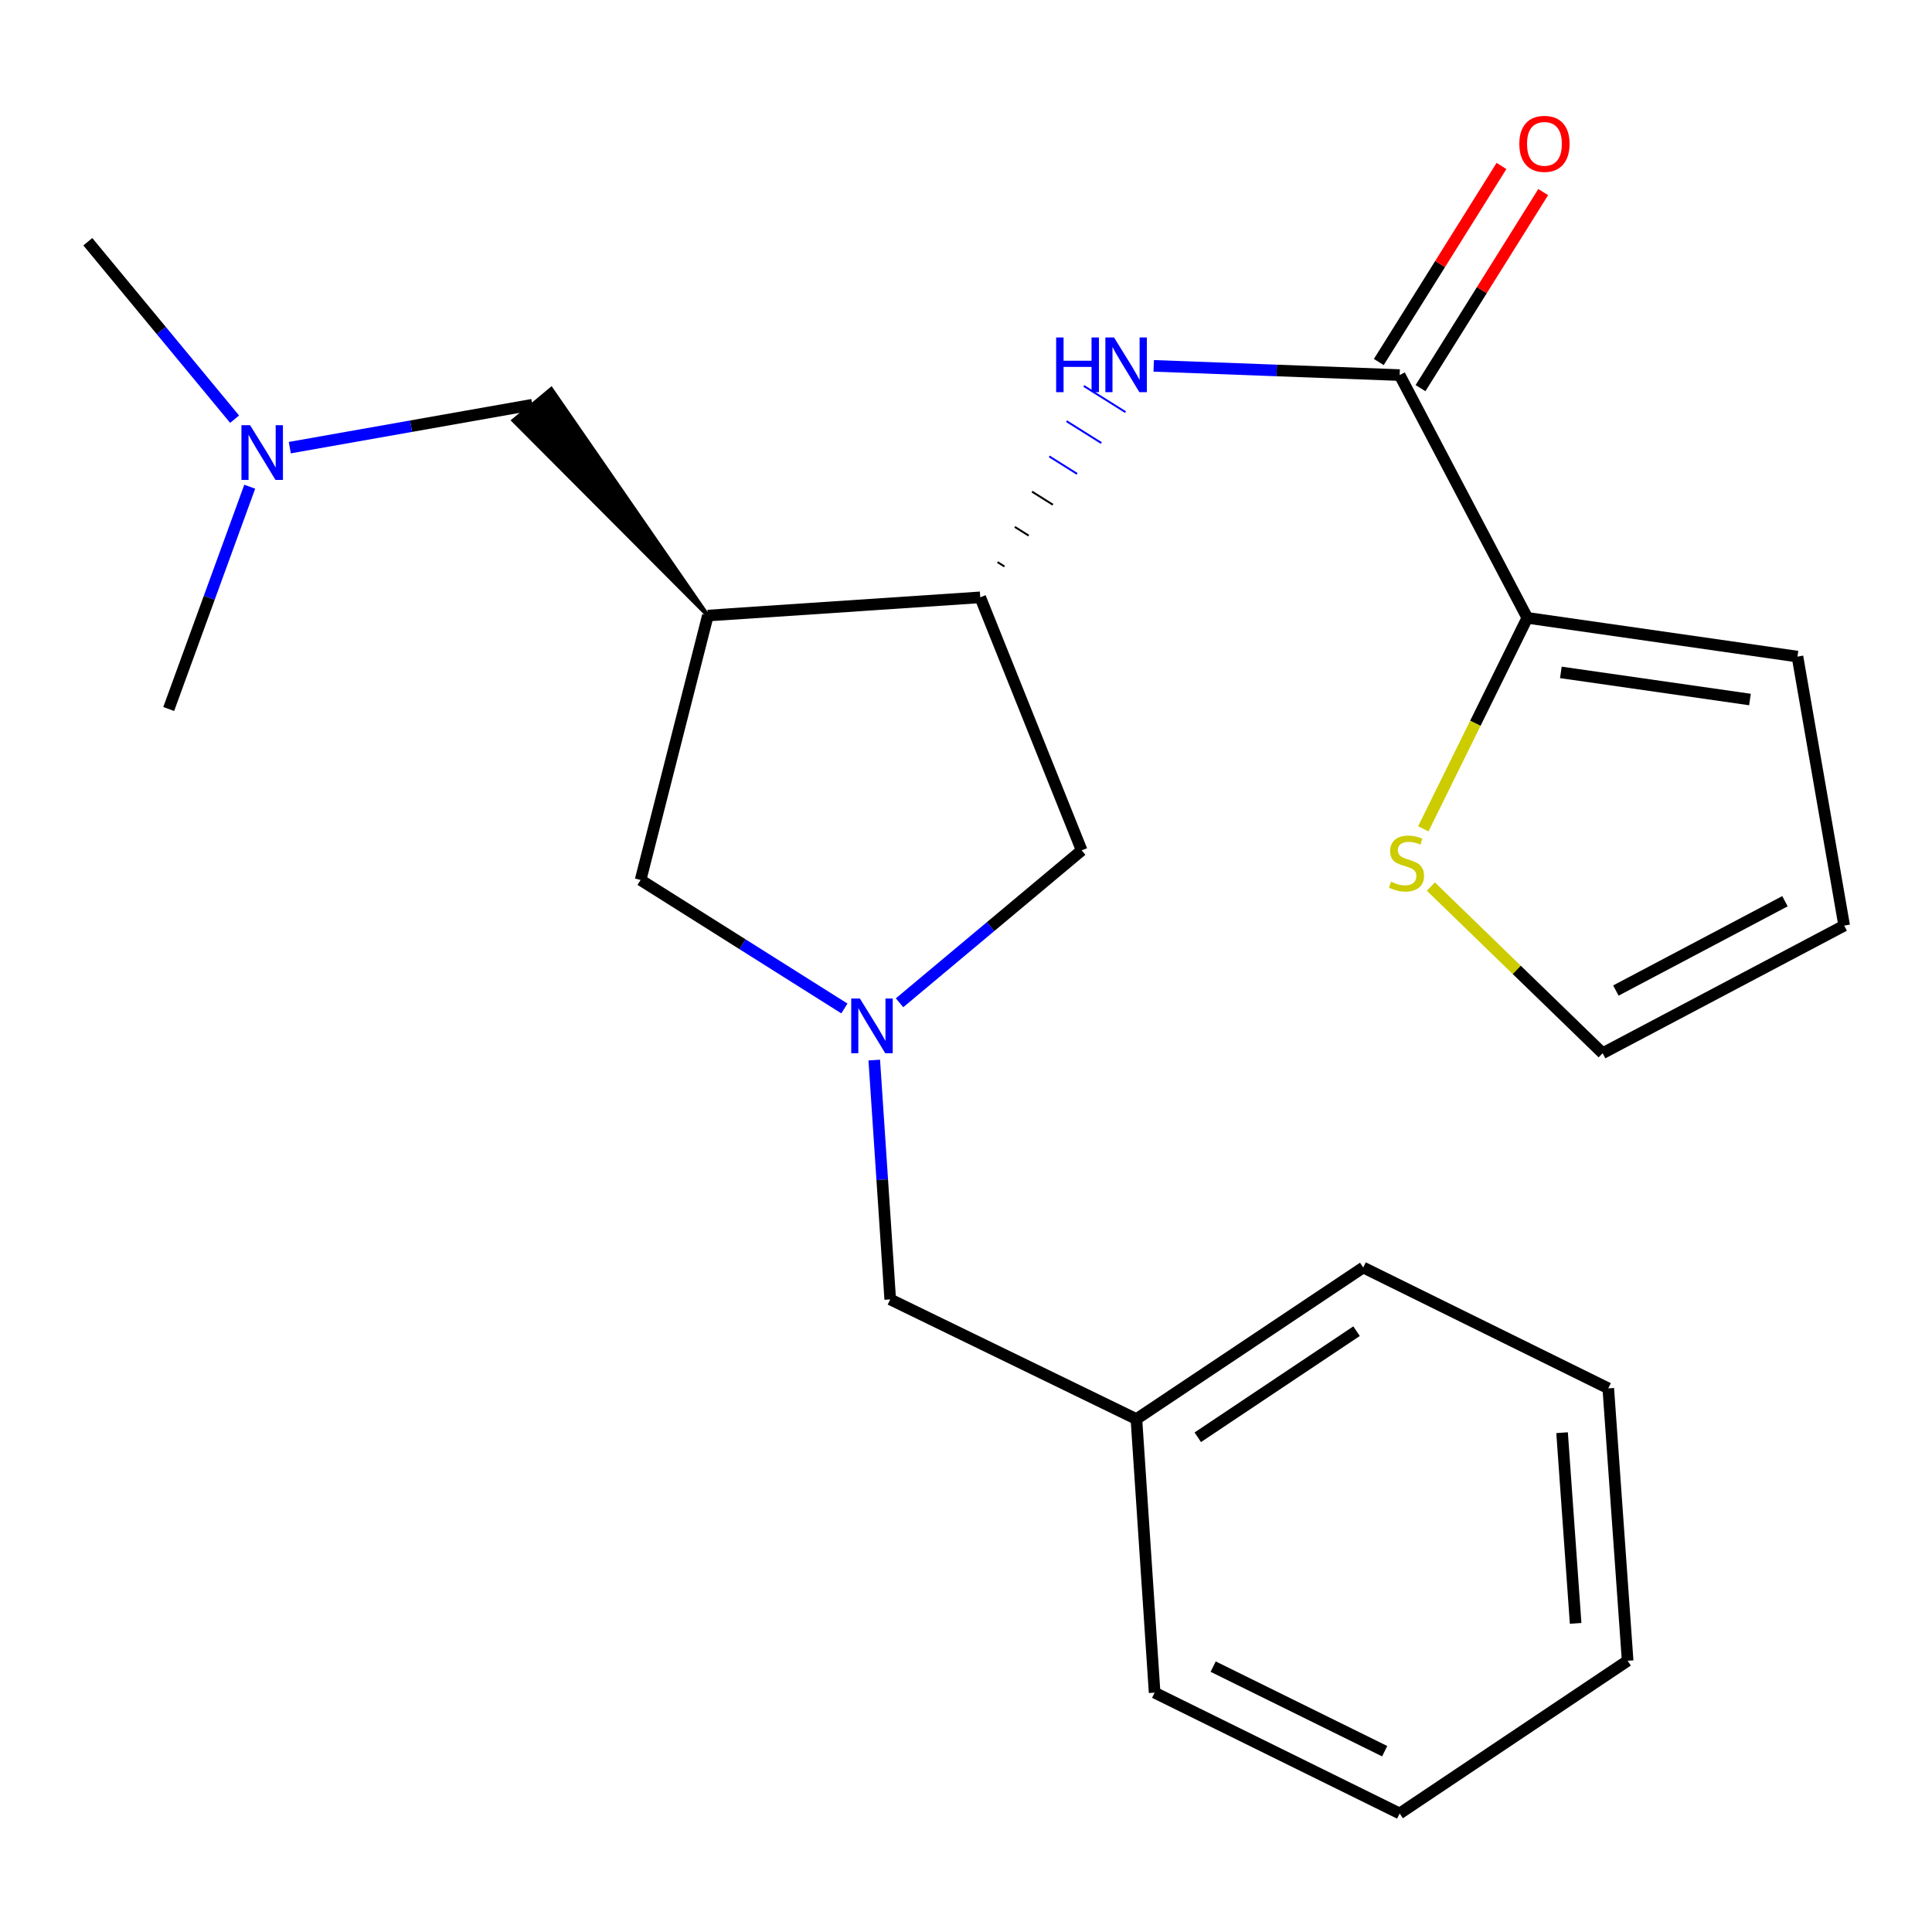 <?xml version='1.0' encoding='iso-8859-1'?>
<svg version='1.1' baseProfile='full'
              xmlns='http://www.w3.org/2000/svg'
                      xmlns:rdkit='http://www.rdkit.org/xml'
                      xmlns:xlink='http://www.w3.org/1999/xlink'
                  xml:space='preserve'
width='1000px' height='1000px' viewBox='0 0 1000 1000'>
<!-- END OF HEADER -->
<rect style='opacity:1.0;fill:#FFFFFF;stroke:none' width='1000' height='1000' x='0' y='0'> </rect>
<path class='bond-3' d='M 366.387,318.61 L 507.375,309.182' style='fill:none;fill-rule:evenodd;stroke:#000000;stroke-width:6px;stroke-linecap:butt;stroke-linejoin:miter;stroke-opacity:1' />
<path class='bond-5' d='M 366.387,318.61 L 331.564,455.479' style='fill:none;fill-rule:evenodd;stroke:#000000;stroke-width:6px;stroke-linecap:butt;stroke-linejoin:miter;stroke-opacity:1' />
<path class='bond-8' d='M 366.387,318.61 L 285.328,201.334 L 265.746,217.637 Z' style='fill:#000000;fill-rule:evenodd;fill-opacity:1;stroke:#000000;stroke-width:2px;stroke-linecap:butt;stroke-linejoin:miter;stroke-opacity:1;' />
<path class='bond-0' d='M 437.054,521.982 L 384.309,488.73' style='fill:none;fill-rule:evenodd;stroke:#0000FF;stroke-width:6px;stroke-linecap:butt;stroke-linejoin:miter;stroke-opacity:1' />
<path class='bond-0' d='M 384.309,488.73 L 331.564,455.479' style='fill:none;fill-rule:evenodd;stroke:#000000;stroke-width:6px;stroke-linecap:butt;stroke-linejoin:miter;stroke-opacity:1' />
<path class='bond-12' d='M 452.514,548.691 L 456.645,610.629' style='fill:none;fill-rule:evenodd;stroke:#0000FF;stroke-width:6px;stroke-linecap:butt;stroke-linejoin:miter;stroke-opacity:1' />
<path class='bond-12' d='M 456.645,610.629 L 460.775,672.567' style='fill:none;fill-rule:evenodd;stroke:#000000;stroke-width:6px;stroke-linecap:butt;stroke-linejoin:miter;stroke-opacity:1' />
<path class='bond-23' d='M 465.612,519.035 L 512.745,479.592' style='fill:none;fill-rule:evenodd;stroke:#0000FF;stroke-width:6px;stroke-linecap:butt;stroke-linejoin:miter;stroke-opacity:1' />
<path class='bond-23' d='M 512.745,479.592 L 559.878,440.148' style='fill:none;fill-rule:evenodd;stroke:#000000;stroke-width:6px;stroke-linecap:butt;stroke-linejoin:miter;stroke-opacity:1' />
<path class='bond-1' d='M 724.463,194.141 L 660.813,191.755' style='fill:none;fill-rule:evenodd;stroke:#000000;stroke-width:6px;stroke-linecap:butt;stroke-linejoin:miter;stroke-opacity:1' />
<path class='bond-1' d='M 660.813,191.755 L 597.162,189.368' style='fill:none;fill-rule:evenodd;stroke:#0000FF;stroke-width:6px;stroke-linecap:butt;stroke-linejoin:miter;stroke-opacity:1' />
<path class='bond-4' d='M 724.463,194.141 L 790.54,319.799' style='fill:none;fill-rule:evenodd;stroke:#000000;stroke-width:6px;stroke-linecap:butt;stroke-linejoin:miter;stroke-opacity:1' />
<path class='bond-10' d='M 735.263,200.898 L 767.01,150.16' style='fill:none;fill-rule:evenodd;stroke:#000000;stroke-width:6px;stroke-linecap:butt;stroke-linejoin:miter;stroke-opacity:1' />
<path class='bond-10' d='M 767.01,150.16 L 798.757,99.421' style='fill:none;fill-rule:evenodd;stroke:#FF0000;stroke-width:6px;stroke-linecap:butt;stroke-linejoin:miter;stroke-opacity:1' />
<path class='bond-10' d='M 713.663,187.383 L 745.41,136.645' style='fill:none;fill-rule:evenodd;stroke:#000000;stroke-width:6px;stroke-linecap:butt;stroke-linejoin:miter;stroke-opacity:1' />
<path class='bond-10' d='M 745.41,136.645 L 777.157,85.906' style='fill:none;fill-rule:evenodd;stroke:#FF0000;stroke-width:6px;stroke-linecap:butt;stroke-linejoin:miter;stroke-opacity:1' />
<path class='bond-2' d='M 519.906,293.204 L 516.309,290.947' style='fill:none;fill-rule:evenodd;stroke:#000000;stroke-width:1.0px;stroke-linecap:butt;stroke-linejoin:miter;stroke-opacity:1' />
<path class='bond-2' d='M 532.437,277.226 L 525.242,272.713' style='fill:none;fill-rule:evenodd;stroke:#000000;stroke-width:1.0px;stroke-linecap:butt;stroke-linejoin:miter;stroke-opacity:1' />
<path class='bond-2' d='M 544.967,261.249 L 534.176,254.478' style='fill:none;fill-rule:evenodd;stroke:#000000;stroke-width:1.0px;stroke-linecap:butt;stroke-linejoin:miter;stroke-opacity:1' />
<path class='bond-2' d='M 557.498,245.271 L 543.109,236.243' style='fill:none;fill-rule:evenodd;stroke:#0000FF;stroke-width:1.0px;stroke-linecap:butt;stroke-linejoin:miter;stroke-opacity:1' />
<path class='bond-2' d='M 570.029,229.293 L 552.043,218.009' style='fill:none;fill-rule:evenodd;stroke:#0000FF;stroke-width:1.0px;stroke-linecap:butt;stroke-linejoin:miter;stroke-opacity:1' />
<path class='bond-2' d='M 582.56,213.315 L 560.976,199.774' style='fill:none;fill-rule:evenodd;stroke:#0000FF;stroke-width:1.0px;stroke-linecap:butt;stroke-linejoin:miter;stroke-opacity:1' />
<path class='bond-7' d='M 507.375,309.182 L 559.878,440.148' style='fill:none;fill-rule:evenodd;stroke:#000000;stroke-width:6px;stroke-linecap:butt;stroke-linejoin:miter;stroke-opacity:1' />
<path class='bond-6' d='M 790.54,319.799 L 763.623,374.394' style='fill:none;fill-rule:evenodd;stroke:#000000;stroke-width:6px;stroke-linecap:butt;stroke-linejoin:miter;stroke-opacity:1' />
<path class='bond-6' d='M 763.623,374.394 L 736.706,428.99' style='fill:none;fill-rule:evenodd;stroke:#CCCC00;stroke-width:6px;stroke-linecap:butt;stroke-linejoin:miter;stroke-opacity:1' />
<path class='bond-9' d='M 790.54,319.799 L 930.368,339.857' style='fill:none;fill-rule:evenodd;stroke:#000000;stroke-width:6px;stroke-linecap:butt;stroke-linejoin:miter;stroke-opacity:1' />
<path class='bond-9' d='M 807.897,348.029 L 905.776,362.07' style='fill:none;fill-rule:evenodd;stroke:#000000;stroke-width:6px;stroke-linecap:butt;stroke-linejoin:miter;stroke-opacity:1' />
<path class='bond-11' d='M 740.618,458.886 L 785.071,502.012' style='fill:none;fill-rule:evenodd;stroke:#CCCC00;stroke-width:6px;stroke-linecap:butt;stroke-linejoin:miter;stroke-opacity:1' />
<path class='bond-11' d='M 785.071,502.012 L 829.525,545.139' style='fill:none;fill-rule:evenodd;stroke:#000000;stroke-width:6px;stroke-linecap:butt;stroke-linejoin:miter;stroke-opacity:1' />
<path class='bond-14' d='M 275.537,209.485 L 212.768,220.593' style='fill:none;fill-rule:evenodd;stroke:#000000;stroke-width:6px;stroke-linecap:butt;stroke-linejoin:miter;stroke-opacity:1' />
<path class='bond-14' d='M 212.768,220.593 L 150,231.7' style='fill:none;fill-rule:evenodd;stroke:#0000FF;stroke-width:6px;stroke-linecap:butt;stroke-linejoin:miter;stroke-opacity:1' />
<path class='bond-13' d='M 930.368,339.857 L 954.545,479.09' style='fill:none;fill-rule:evenodd;stroke:#000000;stroke-width:6px;stroke-linecap:butt;stroke-linejoin:miter;stroke-opacity:1' />
<path class='bond-24' d='M 829.525,545.139 L 954.545,479.09' style='fill:none;fill-rule:evenodd;stroke:#000000;stroke-width:6px;stroke-linecap:butt;stroke-linejoin:miter;stroke-opacity:1' />
<path class='bond-24' d='M 836.375,512.703 L 923.89,466.468' style='fill:none;fill-rule:evenodd;stroke:#000000;stroke-width:6px;stroke-linecap:butt;stroke-linejoin:miter;stroke-opacity:1' />
<path class='bond-15' d='M 460.775,672.567 L 588.203,734.511' style='fill:none;fill-rule:evenodd;stroke:#000000;stroke-width:6px;stroke-linecap:butt;stroke-linejoin:miter;stroke-opacity:1' />
<path class='bond-16' d='M 129.261,251.921 L 108.294,309.45' style='fill:none;fill-rule:evenodd;stroke:#0000FF;stroke-width:6px;stroke-linecap:butt;stroke-linejoin:miter;stroke-opacity:1' />
<path class='bond-16' d='M 108.294,309.45 L 87.326,366.979' style='fill:none;fill-rule:evenodd;stroke:#000000;stroke-width:6px;stroke-linecap:butt;stroke-linejoin:miter;stroke-opacity:1' />
<path class='bond-17' d='M 121.43,216.966 L 83.442,171.042' style='fill:none;fill-rule:evenodd;stroke:#0000FF;stroke-width:6px;stroke-linecap:butt;stroke-linejoin:miter;stroke-opacity:1' />
<path class='bond-17' d='M 83.442,171.042 L 45.455,125.119' style='fill:none;fill-rule:evenodd;stroke:#000000;stroke-width:6px;stroke-linecap:butt;stroke-linejoin:miter;stroke-opacity:1' />
<path class='bond-18' d='M 588.203,734.511 L 705.608,656.061' style='fill:none;fill-rule:evenodd;stroke:#000000;stroke-width:6px;stroke-linecap:butt;stroke-linejoin:miter;stroke-opacity:1' />
<path class='bond-18' d='M 619.969,743.929 L 702.153,689.014' style='fill:none;fill-rule:evenodd;stroke:#000000;stroke-width:6px;stroke-linecap:butt;stroke-linejoin:miter;stroke-opacity:1' />
<path class='bond-19' d='M 588.203,734.511 L 597.63,876.108' style='fill:none;fill-rule:evenodd;stroke:#000000;stroke-width:6px;stroke-linecap:butt;stroke-linejoin:miter;stroke-opacity:1' />
<path class='bond-21' d='M 705.608,656.061 L 832.441,718.6' style='fill:none;fill-rule:evenodd;stroke:#000000;stroke-width:6px;stroke-linecap:butt;stroke-linejoin:miter;stroke-opacity:1' />
<path class='bond-20' d='M 597.63,876.108 L 724.463,938.646' style='fill:none;fill-rule:evenodd;stroke:#000000;stroke-width:6px;stroke-linecap:butt;stroke-linejoin:miter;stroke-opacity:1' />
<path class='bond-20' d='M 627.923,862.636 L 716.706,906.413' style='fill:none;fill-rule:evenodd;stroke:#000000;stroke-width:6px;stroke-linecap:butt;stroke-linejoin:miter;stroke-opacity:1' />
<path class='bond-25' d='M 724.463,938.646 L 842.463,859.602' style='fill:none;fill-rule:evenodd;stroke:#000000;stroke-width:6px;stroke-linecap:butt;stroke-linejoin:miter;stroke-opacity:1' />
<path class='bond-22' d='M 832.441,718.6 L 842.463,859.602' style='fill:none;fill-rule:evenodd;stroke:#000000;stroke-width:6px;stroke-linecap:butt;stroke-linejoin:miter;stroke-opacity:1' />
<path class='bond-22' d='M 808.528,741.557 L 815.544,840.259' style='fill:none;fill-rule:evenodd;stroke:#000000;stroke-width:6px;stroke-linecap:butt;stroke-linejoin:miter;stroke-opacity:1' />
<path  class='atom-1' d='M 445.074 516.824
L 454.354 531.824
Q 455.274 533.304, 456.754 535.984
Q 458.234 538.664, 458.314 538.824
L 458.314 516.824
L 462.074 516.824
L 462.074 545.144
L 458.194 545.144
L 448.234 528.744
Q 447.074 526.824, 445.834 524.624
Q 444.634 522.424, 444.274 521.744
L 444.274 545.144
L 440.594 545.144
L 440.594 516.824
L 445.074 516.824
' fill='#0000FF'/>
<path  class='atom-3' d='M 546.66 174.673
L 550.5 174.673
L 550.5 186.713
L 564.98 186.713
L 564.98 174.673
L 568.82 174.673
L 568.82 202.993
L 564.98 202.993
L 564.98 189.913
L 550.5 189.913
L 550.5 202.993
L 546.66 202.993
L 546.66 174.673
' fill='#0000FF'/>
<path  class='atom-3' d='M 576.62 174.673
L 585.9 189.673
Q 586.82 191.153, 588.3 193.833
Q 589.78 196.513, 589.86 196.673
L 589.86 174.673
L 593.62 174.673
L 593.62 202.993
L 589.74 202.993
L 579.78 186.593
Q 578.62 184.673, 577.38 182.473
Q 576.18 180.273, 575.82 179.593
L 575.82 202.993
L 572.14 202.993
L 572.14 174.673
L 576.62 174.673
' fill='#0000FF'/>
<path  class='atom-7' d='M 720.002 456.366
Q 720.322 456.486, 721.642 457.046
Q 722.962 457.606, 724.402 457.966
Q 725.882 458.286, 727.322 458.286
Q 730.002 458.286, 731.562 457.006
Q 733.122 455.686, 733.122 453.406
Q 733.122 451.846, 732.322 450.886
Q 731.562 449.926, 730.362 449.406
Q 729.162 448.886, 727.162 448.286
Q 724.642 447.526, 723.122 446.806
Q 721.642 446.086, 720.562 444.566
Q 719.522 443.046, 719.522 440.486
Q 719.522 436.926, 721.922 434.726
Q 724.362 432.526, 729.162 432.526
Q 732.442 432.526, 736.162 434.086
L 735.242 437.166
Q 731.842 435.766, 729.282 435.766
Q 726.522 435.766, 725.002 436.926
Q 723.482 438.046, 723.522 440.006
Q 723.522 441.526, 724.282 442.446
Q 725.082 443.366, 726.202 443.886
Q 727.362 444.406, 729.282 445.006
Q 731.842 445.806, 733.362 446.606
Q 734.882 447.406, 735.962 449.046
Q 737.082 450.646, 737.082 453.406
Q 737.082 457.326, 734.442 459.446
Q 731.842 461.526, 727.482 461.526
Q 724.962 461.526, 723.042 460.966
Q 721.162 460.446, 718.922 459.526
L 720.002 456.366
' fill='#CCCC00'/>
<path  class='atom-11' d='M 786.402 74.452
Q 786.402 67.652, 789.762 63.852
Q 793.122 60.052, 799.402 60.052
Q 805.682 60.052, 809.042 63.852
Q 812.402 67.652, 812.402 74.452
Q 812.402 81.332, 809.002 85.252
Q 805.602 89.132, 799.402 89.132
Q 793.162 89.132, 789.762 85.252
Q 786.402 81.372, 786.402 74.452
M 799.402 85.932
Q 803.722 85.932, 806.042 83.052
Q 808.402 80.132, 808.402 74.452
Q 808.402 68.892, 806.042 66.092
Q 803.722 63.252, 799.402 63.252
Q 795.082 63.252, 792.722 66.052
Q 790.402 68.852, 790.402 74.452
Q 790.402 80.172, 792.722 83.052
Q 795.082 85.932, 799.402 85.932
' fill='#FF0000'/>
<path  class='atom-15' d='M 129.45 220.069
L 138.73 235.069
Q 139.65 236.549, 141.13 239.229
Q 142.61 241.909, 142.69 242.069
L 142.69 220.069
L 146.45 220.069
L 146.45 248.389
L 142.57 248.389
L 132.61 231.989
Q 131.45 230.069, 130.21 227.869
Q 129.01 225.669, 128.65 224.989
L 128.65 248.389
L 124.97 248.389
L 124.97 220.069
L 129.45 220.069
' fill='#0000FF'/>
</svg>
